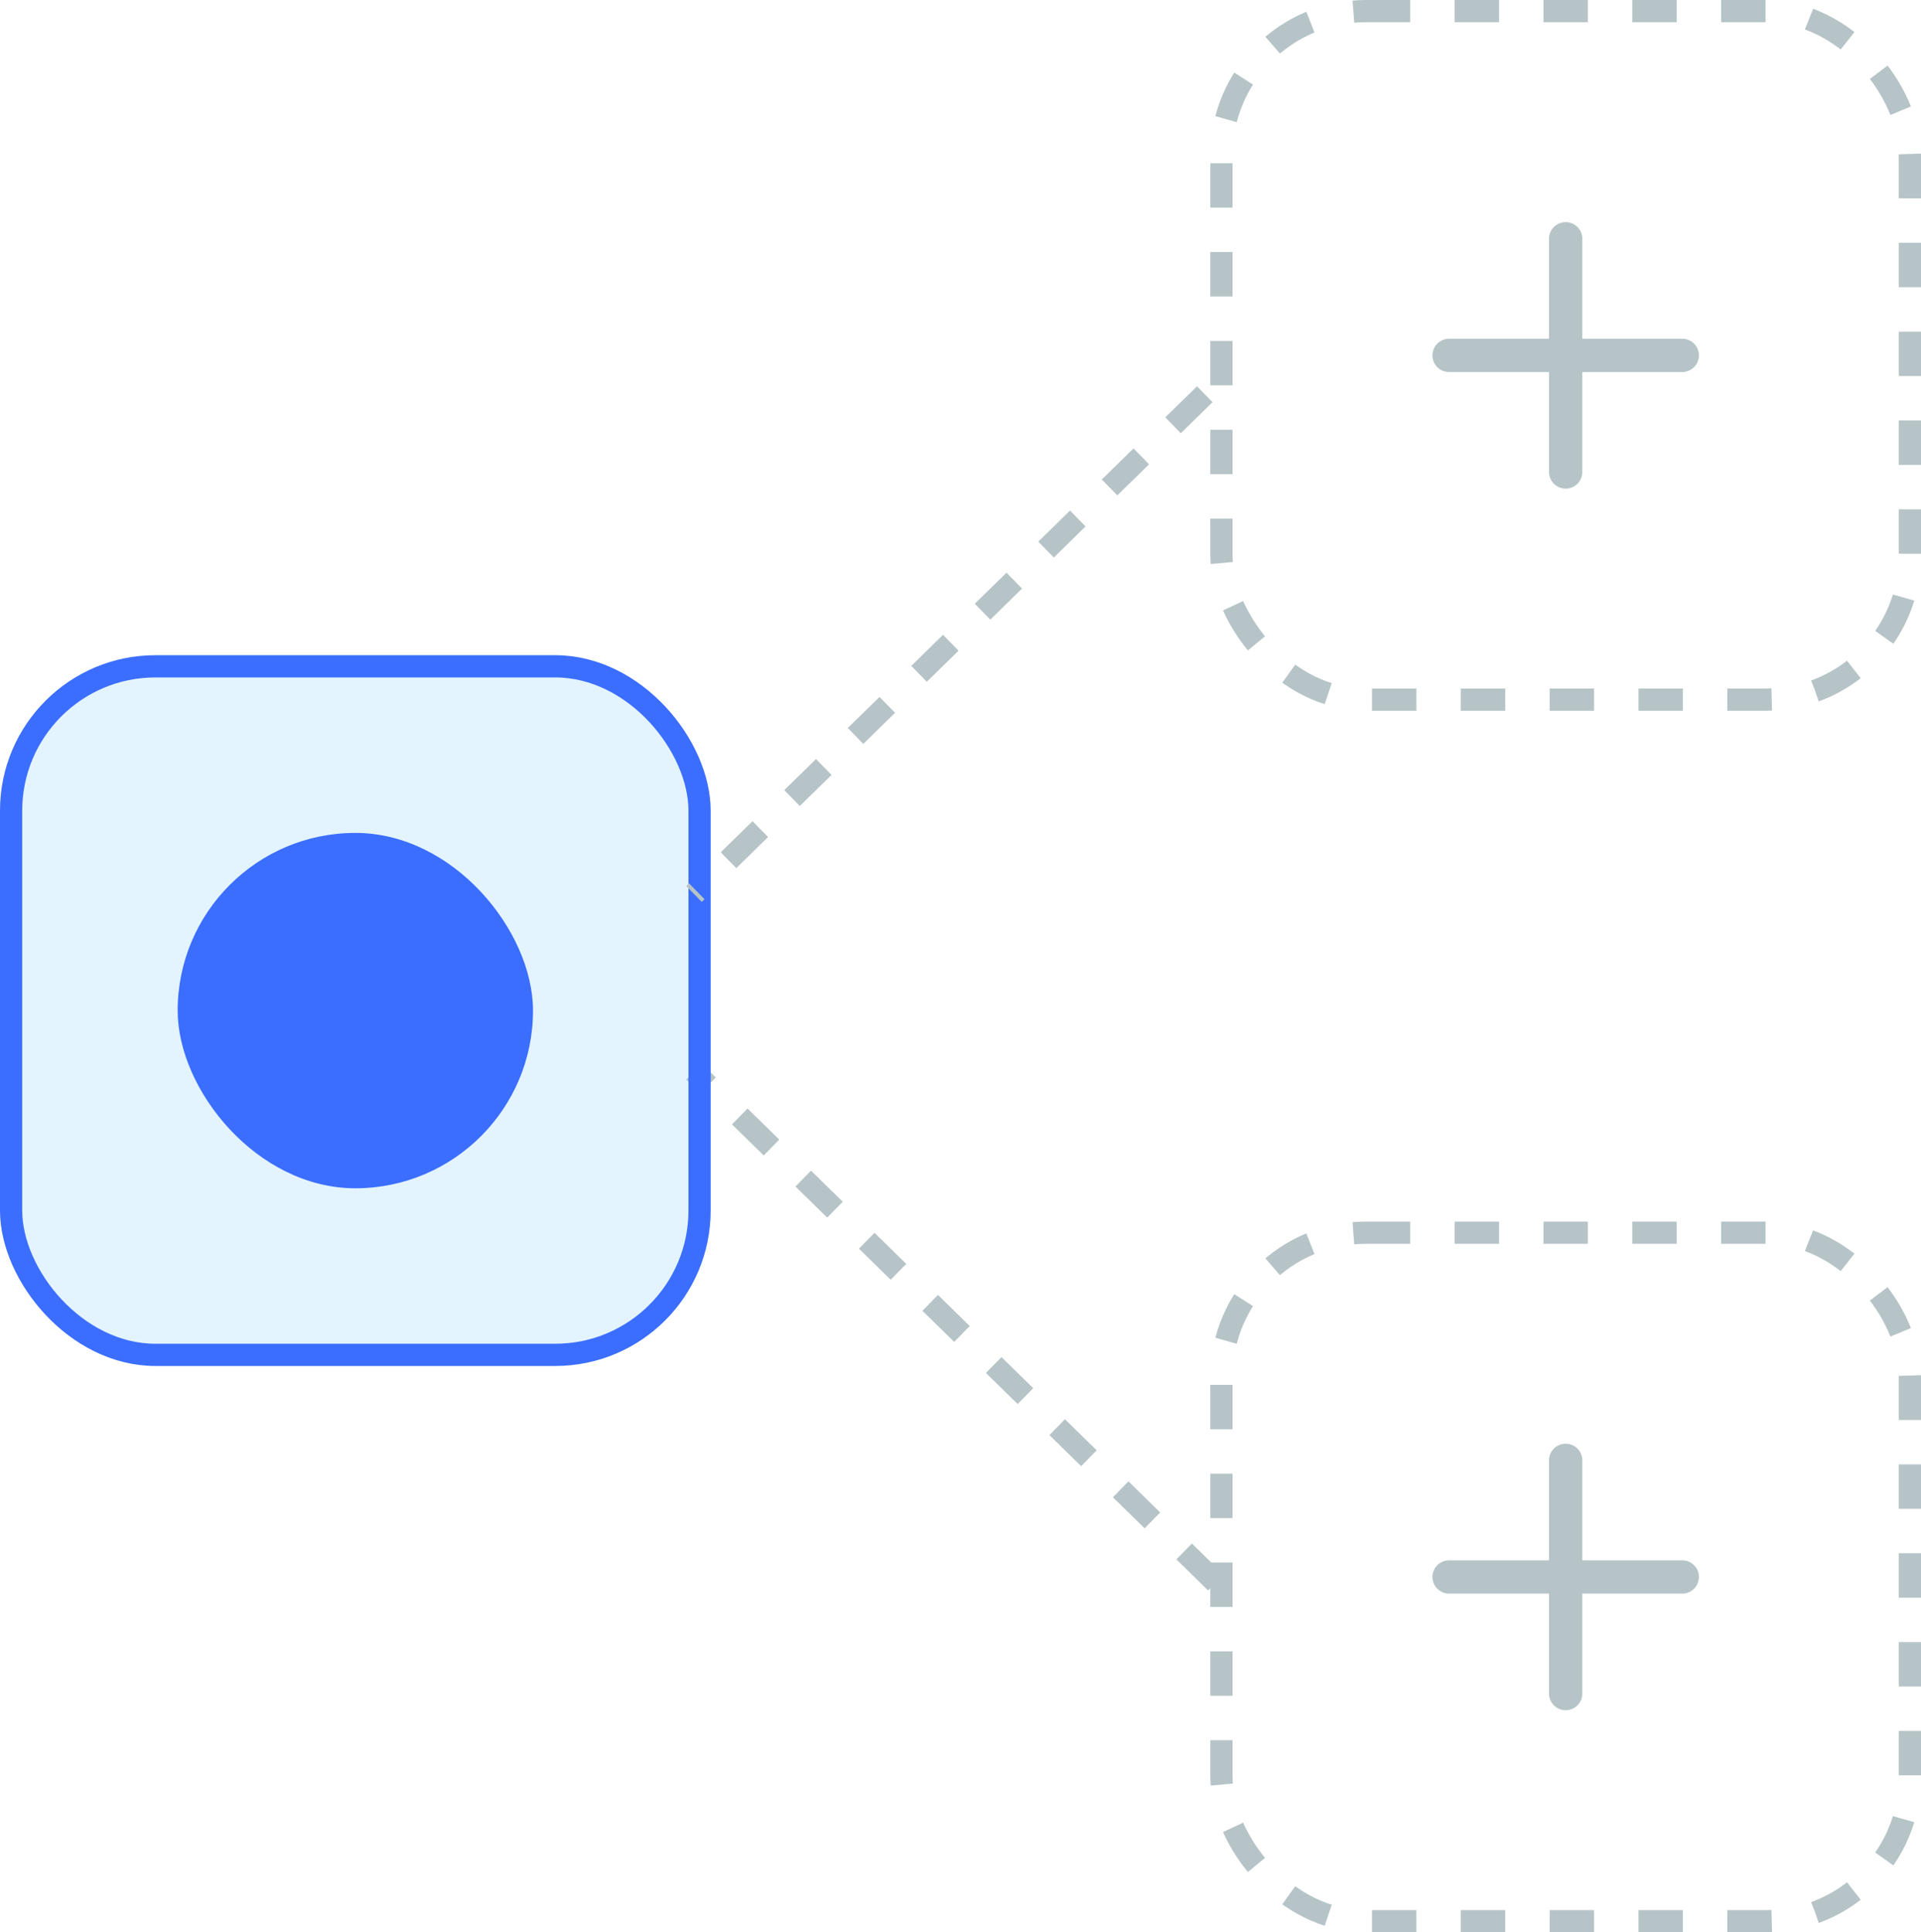 <svg xmlns="http://www.w3.org/2000/svg" width="173" height="174" viewBox="0 0 173 174">
  <g id="Group_1428" data-name="Group 1428" transform="translate(-460 -2070)">
    <g id="Rectangle_473" data-name="Rectangle 473" transform="translate(569 2180)" fill="none" stroke="#b6c4c7" stroke-width="2" stroke-dasharray="4">
      <rect width="64" height="64" rx="14" stroke="none"/>
      <rect x="1" y="1" width="62" height="62" rx="13" fill="none"/>
    </g>
    <g id="Icon_feather-plus" data-name="Icon feather-plus" transform="translate(583 2194)">
      <path id="Path_3543" data-name="Path 3543" d="M18,7.5v21" fill="none" stroke="#b6c4c7" stroke-linecap="round" stroke-linejoin="round" stroke-width="3"/>
      <path id="Path_3544" data-name="Path 3544" d="M7.5,18h21" fill="none" stroke="#b6c4c7" stroke-linecap="round" stroke-linejoin="round" stroke-width="3"/>
    </g>
    <line id="Line_12" data-name="Line 12" x1="47" y1="46" transform="translate(522.5 2166.5)" fill="none" stroke="#b6c3c7" stroke-width="2" stroke-dasharray="4"/>
    <g id="Rectangle_472" data-name="Rectangle 472" transform="translate(460 2129)" fill="rgba(95,189,252,0.17)" stroke="#3b6eff" stroke-width="2">
      <rect width="64" height="64" rx="14" stroke="none"/>
      <rect x="1" y="1" width="62" height="62" rx="13" fill="none"/>
    </g>
    <rect id="Rectangle_474" data-name="Rectangle 474" width="32" height="32" rx="16" transform="translate(476 2145)" fill="#3b6eff"/>
    <g id="Rectangle_481" data-name="Rectangle 481" transform="translate(569 2070)" fill="none" stroke="#b6c4c7" stroke-width="2" stroke-dasharray="4">
      <rect width="64" height="64" rx="14" stroke="none"/>
      <rect x="1" y="1" width="62" height="62" rx="13" fill="none"/>
    </g>
    <g id="Icon_feather-plus-2" data-name="Icon feather-plus" transform="translate(583 2084)">
      <path id="Path_3543-2" data-name="Path 3543" d="M18,7.5v21" fill="none" stroke="#b6c4c7" stroke-linecap="round" stroke-linejoin="round" stroke-width="3"/>
      <path id="Path_3544-2" data-name="Path 3544" d="M7.5,18h21" fill="none" stroke="#b6c4c7" stroke-linecap="round" stroke-linejoin="round" stroke-width="3"/>
    </g>
    <line id="Line_15" data-name="Line 15" x1="46" y2="45" transform="translate(522.5 2105.5)" fill="none" stroke="#b6c3c7" stroke-width="2" stroke-dasharray="4"/>
  </g>
</svg>
